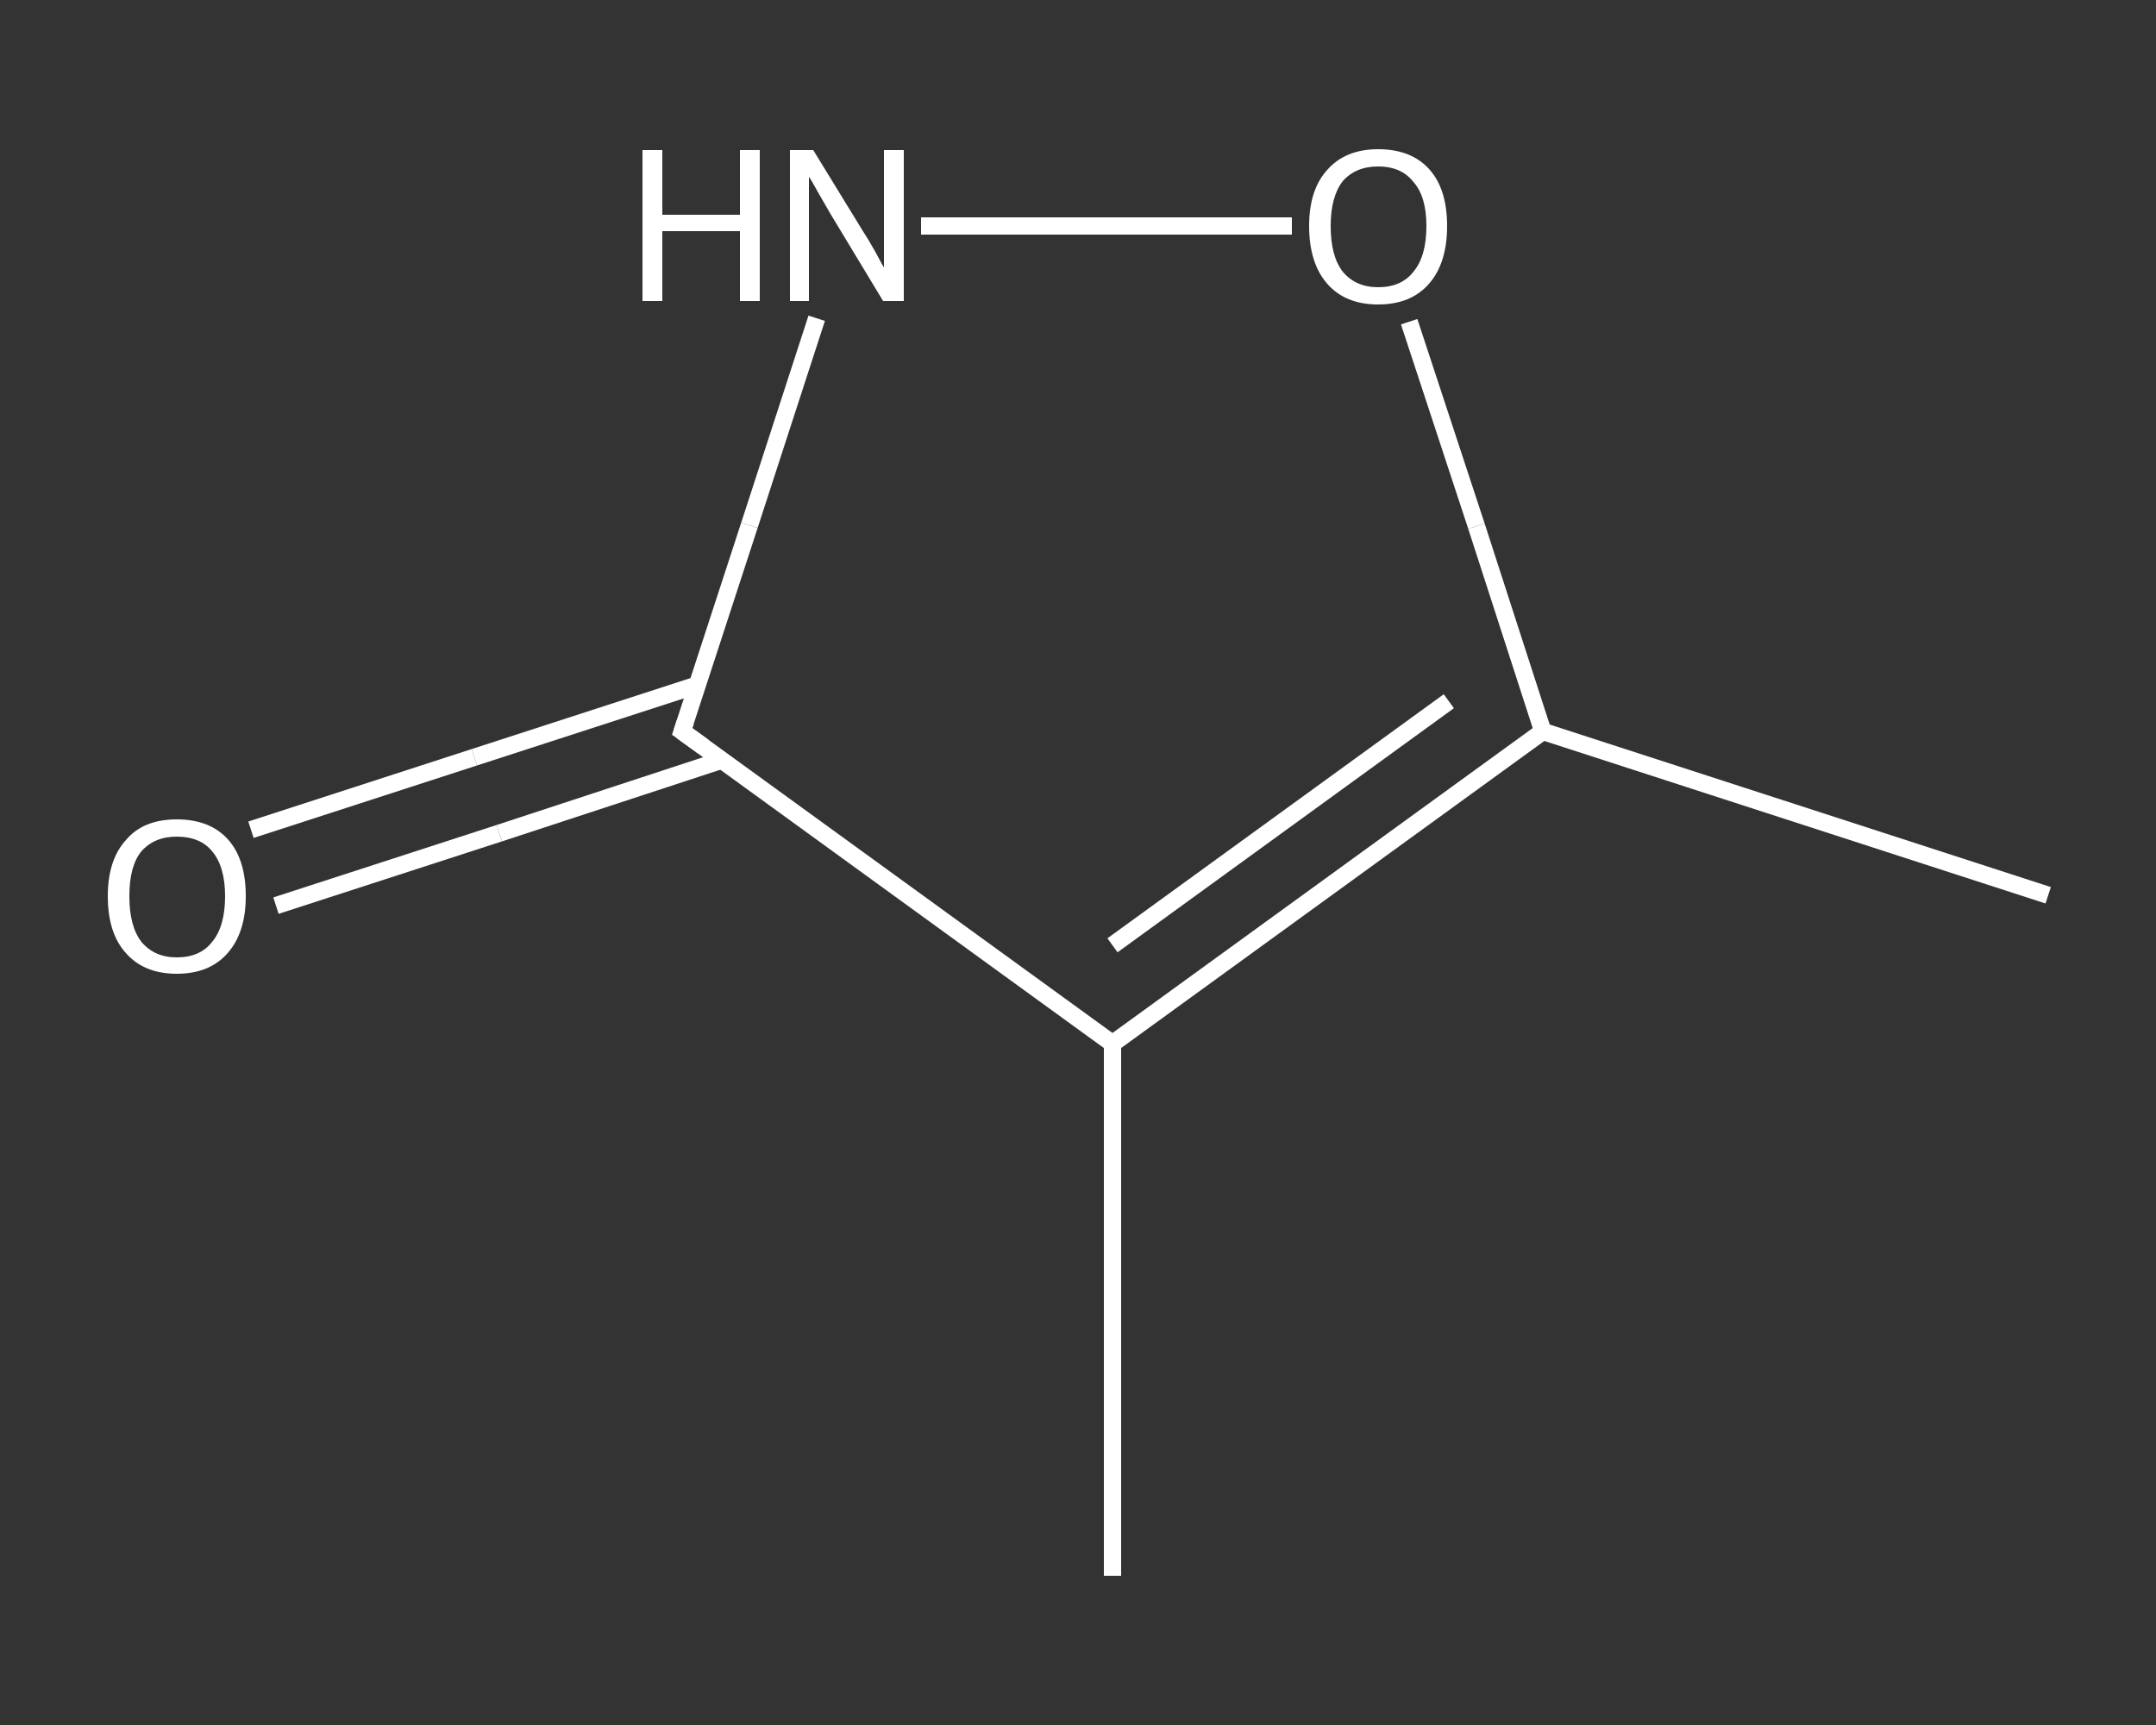 <?xml version='1.0' encoding='iso-8859-1'?>
<svg version='1.1' baseProfile='full'
              xmlns='http://www.w3.org/2000/svg'
                      xmlns:rdkit='http://www.rdkit.org/xml'
                      xmlns:xlink='http://www.w3.org/1999/xlink'
                  xml:space='preserve'
width='250px' height='200px' viewBox='0 0 250 200'>
<rect x="0" y="0" width="250" height="200" fill="#333333" stroke="none"/>
<!-- END OF HEADER -->
<rect style='opacity:1.0;fill:transparent;stroke:none' width='250.0' height='200.0' x='0.0' y='0.0'> </rect>
<path class='bond-0 atom-0 atom-1' d='M 237.5,103.8 L 178.9,84.8' style='fill:none;fill-rule:evenodd;stroke:#FFFFFF;stroke-width:2.0px;stroke-linecap:butt;stroke-linejoin:miter;stroke-opacity:1' />
<path class='bond-1 atom-1 atom-2' d='M 178.9,84.8 L 171.2,61.0' style='fill:none;fill-rule:evenodd;stroke:#FFFFFF;stroke-width:2.0px;stroke-linecap:butt;stroke-linejoin:miter;stroke-opacity:1' />
<path class='bond-1 atom-1 atom-2' d='M 171.2,61.0 L 163.4,37.3' style='fill:none;fill-rule:evenodd;stroke:#FFFFFF;stroke-width:2.0px;stroke-linecap:butt;stroke-linejoin:miter;stroke-opacity:1' />
<path class='bond-2 atom-2 atom-3' d='M 149.8,26.2 L 128.3,26.2' style='fill:none;fill-rule:evenodd;stroke:#FFFFFF;stroke-width:2.0px;stroke-linecap:butt;stroke-linejoin:miter;stroke-opacity:1' />
<path class='bond-2 atom-2 atom-3' d='M 128.3,26.2 L 106.8,26.2' style='fill:none;fill-rule:evenodd;stroke:#FFFFFF;stroke-width:2.0px;stroke-linecap:butt;stroke-linejoin:miter;stroke-opacity:1' />
<path class='bond-3 atom-3 atom-4' d='M 94.7,36.9 L 86.9,60.9' style='fill:none;fill-rule:evenodd;stroke:#FFFFFF;stroke-width:2.0px;stroke-linecap:butt;stroke-linejoin:miter;stroke-opacity:1' />
<path class='bond-3 atom-3 atom-4' d='M 86.9,60.9 L 79.1,84.8' style='fill:none;fill-rule:evenodd;stroke:#FFFFFF;stroke-width:2.0px;stroke-linecap:butt;stroke-linejoin:miter;stroke-opacity:1' />
<path class='bond-4 atom-4 atom-5' d='M 80.9,79.4 L 55.0,87.8' style='fill:none;fill-rule:evenodd;stroke:#FFFFFF;stroke-width:2.0px;stroke-linecap:butt;stroke-linejoin:miter;stroke-opacity:1' />
<path class='bond-4 atom-4 atom-5' d='M 55.0,87.8 L 29.1,96.2' style='fill:none;fill-rule:evenodd;stroke:#FFFFFF;stroke-width:2.0px;stroke-linecap:butt;stroke-linejoin:miter;stroke-opacity:1' />
<path class='bond-4 atom-4 atom-5' d='M 83.8,88.1 L 57.9,96.6' style='fill:none;fill-rule:evenodd;stroke:#FFFFFF;stroke-width:2.0px;stroke-linecap:butt;stroke-linejoin:miter;stroke-opacity:1' />
<path class='bond-4 atom-4 atom-5' d='M 57.9,96.6 L 32.0,105.0' style='fill:none;fill-rule:evenodd;stroke:#FFFFFF;stroke-width:2.0px;stroke-linecap:butt;stroke-linejoin:miter;stroke-opacity:1' />
<path class='bond-5 atom-4 atom-6' d='M 79.1,84.8 L 129.0,121.0' style='fill:none;fill-rule:evenodd;stroke:#FFFFFF;stroke-width:2.0px;stroke-linecap:butt;stroke-linejoin:miter;stroke-opacity:1' />
<path class='bond-6 atom-6 atom-7' d='M 129.0,121.0 L 129.0,182.7' style='fill:none;fill-rule:evenodd;stroke:#FFFFFF;stroke-width:2.0px;stroke-linecap:butt;stroke-linejoin:miter;stroke-opacity:1' />
<path class='bond-7 atom-6 atom-1' d='M 129.0,121.0 L 178.9,84.8' style='fill:none;fill-rule:evenodd;stroke:#FFFFFF;stroke-width:2.0px;stroke-linecap:butt;stroke-linejoin:miter;stroke-opacity:1' />
<path class='bond-7 atom-6 atom-1' d='M 129.0,109.6 L 168.0,81.3' style='fill:none;fill-rule:evenodd;stroke:#FFFFFF;stroke-width:2.0px;stroke-linecap:butt;stroke-linejoin:miter;stroke-opacity:1' />
<path d='M 79.5,83.6 L 79.1,84.8 L 81.6,86.6' style='fill:none;stroke:#FFFFFF;stroke-width:2.0px;stroke-linecap:butt;stroke-linejoin:miter;stroke-opacity:1;' />
<path class='atom-2' d='M 151.8 26.2
Q 151.8 22.0, 153.9 19.7
Q 156.0 17.3, 159.8 17.3
Q 163.7 17.3, 165.8 19.7
Q 167.8 22.0, 167.8 26.2
Q 167.8 30.5, 165.7 32.9
Q 163.6 35.3, 159.8 35.3
Q 156.0 35.3, 153.9 32.9
Q 151.8 30.5, 151.8 26.2
M 159.8 33.3
Q 162.5 33.3, 163.9 31.5
Q 165.4 29.7, 165.4 26.2
Q 165.4 22.8, 163.9 21.1
Q 162.5 19.3, 159.8 19.3
Q 157.2 19.3, 155.7 21.0
Q 154.3 22.8, 154.3 26.2
Q 154.3 29.7, 155.7 31.5
Q 157.2 33.3, 159.8 33.3
' fill='#FFFFFF'/>
<path class='atom-3' d='M 74.5 17.4
L 76.8 17.4
L 76.8 24.9
L 85.8 24.9
L 85.8 17.4
L 88.1 17.4
L 88.1 34.9
L 85.8 34.9
L 85.8 26.8
L 76.8 26.8
L 76.8 34.9
L 74.5 34.9
L 74.5 17.4
' fill='#FFFFFF'/>
<path class='atom-3' d='M 94.3 17.4
L 100.0 26.7
Q 100.6 27.6, 101.5 29.2
Q 102.4 30.9, 102.5 31.0
L 102.5 17.4
L 104.8 17.4
L 104.8 34.9
L 102.4 34.9
L 96.3 24.8
Q 95.6 23.6, 94.8 22.2
Q 94.1 20.9, 93.8 20.5
L 93.8 34.9
L 91.6 34.9
L 91.6 17.4
L 94.3 17.4
' fill='#FFFFFF'/>
<path class='atom-5' d='M 12.5 103.9
Q 12.5 99.7, 14.6 97.4
Q 16.6 95.0, 20.5 95.0
Q 24.4 95.0, 26.5 97.4
Q 28.5 99.7, 28.5 103.9
Q 28.5 108.1, 26.4 110.5
Q 24.3 112.9, 20.5 112.9
Q 16.7 112.9, 14.6 110.5
Q 12.5 108.2, 12.5 103.9
M 20.5 111.0
Q 23.2 111.0, 24.6 109.2
Q 26.1 107.4, 26.1 103.9
Q 26.1 100.5, 24.6 98.7
Q 23.2 97.0, 20.5 97.0
Q 17.9 97.0, 16.4 98.7
Q 15.0 100.4, 15.0 103.9
Q 15.0 107.4, 16.4 109.2
Q 17.9 111.0, 20.5 111.0
' fill='#FFFFFF'/>
</svg>
